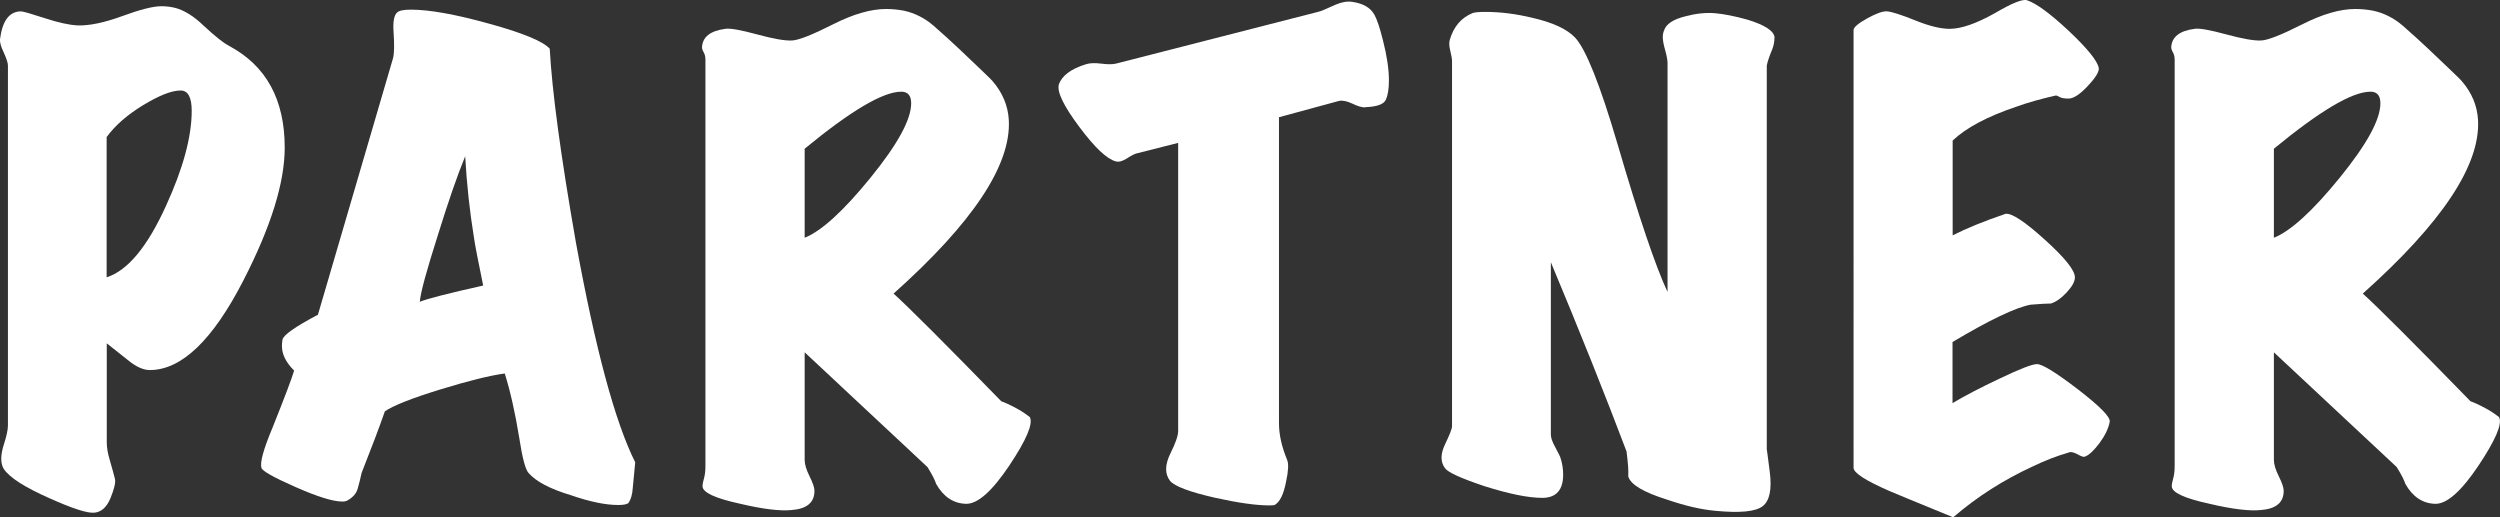 <?xml version="1.0" encoding="UTF-8"?>
<svg id="_レイヤー_2" data-name="レイヤー 2" xmlns="http://www.w3.org/2000/svg" width="188.96" height="39.1" viewBox="0 0 188.96 39.1">
  <rect x="0" y="0" width="188.96" height="39.1" fill="#333333" stroke="none"/>
  <defs>
    <style>
      .cls-1 {
        fill: #fff;
      }
    </style>
  </defs>
  <g id="_レイヤー_1-2" data-name="レイヤー 1">
    <g>
      <path class="cls-1" d="M17.3,3.46c2.82,1.5,4.22,4.06,4.22,7.7,0,2.64-1.04,5.98-3.12,10.03-2.32,4.52-4.68,6.78-7.08,6.78-.47,0-.99-.23-1.56-.68-.57-.45-1.14-.9-1.69-1.34v7.48c0,.38.07.82.22,1.32.2.7.34,1.19.4,1.45.06.26-.05.74-.33,1.43-.28.69-.68,1.06-1.21,1.12-.53.06-1.67-.31-3.43-1.1-1.85-.82-2.99-1.55-3.43-2.2-.26-.41-.26-1.03,0-1.85.2-.62.31-1.1.31-1.45V4.95c0-.18-.1-.5-.31-.97C.06,3.51-.02,3.18,0,2.97.18,1.56.71.86,1.59.86c.15,0,.74.17,1.78.51,1.04.34,1.87.52,2.49.55.88.03,2-.2,3.37-.7,1.36-.5,2.35-.75,2.97-.75.35,0,.7.04,1.06.13.67.18,1.38.62,2.11,1.32.88.82,1.53,1.34,1.94,1.54ZM13.65,6.84c-.68,0-1.61.37-2.82,1.1-1.2.73-2.13,1.54-2.77,2.42v10.6c1.58-.5,3.08-2.3,4.49-5.41,1.29-2.82,1.94-5.21,1.94-7.17,0-1.03-.28-1.54-.84-1.54Z"/>
      <path class="cls-1" d="M48.01,34.96c-.03.26-.09.89-.18,1.89-.03.53-.15.92-.35,1.19-.15.09-.4.13-.75.13-.97,0-2.17-.25-3.61-.75-1.56-.47-2.61-1.03-3.17-1.67-.24-.26-.47-1.14-.7-2.64-.32-1.96-.69-3.59-1.1-4.88-1.11.15-2.74.55-4.88,1.21-2.14.66-3.54,1.21-4.18,1.65-.44,1.26-1.03,2.82-1.76,4.66-.09.41-.18.8-.29,1.17-.1.37-.36.67-.77.9-.09.06-.22.09-.4.09-.7,0-1.89-.37-3.54-1.1-1.66-.73-2.52-1.22-2.57-1.45-.12-.41.16-1.42.84-3.04.94-2.35,1.48-3.78,1.63-4.31-.62-.62-.92-1.23-.92-1.85,0-.15.01-.31.04-.48.06-.35.95-.98,2.68-1.89l5.68-19.4c.09-.35.1-1,.04-1.94-.06-.79.03-1.29.26-1.5.15-.15.5-.22,1.06-.22,1.38,0,3.34.35,5.9,1.06,2.55.7,4.08,1.34,4.58,1.89.18,3.26.84,8.14,1.98,14.65,1.47,8.04,2.96,13.58,4.49,16.63ZM36.52,21.58c-.38-1.85-.62-3.06-.7-3.65-.32-1.96-.54-4-.66-6.12-.59,1.44-1.28,3.43-2.07,5.98-.85,2.67-1.31,4.34-1.36,5.02.56-.23,2.16-.64,4.8-1.23Z"/>
      <path class="cls-1" d="M77.84,31.53c.26.5-.26,1.72-1.56,3.67-1.31,1.95-2.4,2.91-3.28,2.88-.94-.03-1.69-.53-2.24-1.5-.09-.29-.31-.72-.66-1.28l-9.28-8.67v8.14c0,.32.12.73.37,1.23.25.5.37.86.37,1.1,0,.88-.57,1.36-1.72,1.45-.88.09-2.19-.07-3.92-.48-1.88-.41-2.82-.85-2.82-1.32,0-.15.04-.34.11-.59.07-.25.11-.56.11-.95V4.51c0-.2-.04-.39-.13-.55-.09-.16-.13-.29-.13-.37.03-.79.62-1.26,1.76-1.41.35-.06,1.15.08,2.4.42,1.25.34,2.13.49,2.66.46.5-.03,1.52-.43,3.06-1.21,1.54-.78,2.88-1.17,4.03-1.17.44,0,.89.04,1.36.13.82.18,1.57.56,2.24,1.14.67.59,1.32,1.17,1.94,1.76,1.61,1.53,2.45,2.33,2.51,2.42.76.88,1.17,1.86,1.23,2.95.18,3.4-2.73,7.77-8.71,13.11,1.23,1.12,3.94,3.83,8.14,8.14.26.09.64.26,1.14.53.29.15.63.37,1.01.66ZM68.12,6.93c-1.38,0-3.81,1.44-7.3,4.31v6.73c1.26-.5,2.92-2.01,4.97-4.53,2.05-2.52,3.08-4.4,3.08-5.63,0-.59-.25-.88-.75-.88Z"/>
      <path class="cls-1" d="M103.18,8.12c-.24,0-.56-.09-.97-.29-.41-.19-.75-.26-1.01-.2l-4.53,1.23v23.14c0,.85.21,1.78.62,2.77.12.29.09.85-.09,1.67-.18.91-.45,1.48-.84,1.72-.06.03-.21.04-.44.04-.97,0-2.32-.19-4.05-.57-1.94-.44-3.08-.87-3.43-1.28-.41-.53-.4-1.23.04-2.11.38-.76.57-1.32.57-1.67V10.8l-3.12.79c-.15.03-.39.15-.73.37-.34.22-.62.3-.86.24-.68-.18-1.6-1.05-2.77-2.62-1.17-1.57-1.69-2.63-1.54-3.19.23-.67.92-1.19,2.07-1.54.29-.09.67-.1,1.14-.04.47.06.84.06,1.1,0l15.31-3.92c.15-.03.57-.2,1.28-.53.47-.2.89-.28,1.28-.22.82.12,1.38.44,1.67.97.2.35.42,1.01.66,1.98.29,1.14.44,2.14.44,2.99,0,.65-.08,1.14-.24,1.47-.16.34-.68.52-1.56.55Z"/>
      <path class="cls-1" d="M134.12,2.84c0,.32-.06.63-.18.92-.21.5-.34.9-.4,1.19v29.04c0-.09.07.46.22,1.63.18,1.35,0,2.23-.53,2.64-.53.41-1.72.53-3.56.35-1.06-.09-2.27-.37-3.65-.84-1.79-.56-2.77-1.14-2.95-1.76.03-.41-.02-1.04-.13-1.89-1.64-4.34-3.55-9.11-5.72-14.3v13.02c0,.24.1.54.31.92.26.5.4.76.4.79.15.44.22.88.22,1.32,0,1.17-.53,1.76-1.58,1.76s-2.48-.29-4.36-.88c-1.76-.59-2.76-1.04-2.99-1.36-.35-.47-.35-1.07,0-1.8.35-.73.53-1.19.53-1.36V4.64c0-.18-.04-.44-.13-.79-.09-.35-.1-.63-.04-.84.29-1,.87-1.67,1.72-2.02.15-.06.47-.09.97-.09,1.14,0,2.32.15,3.52.44,1.55.35,2.64.85,3.26,1.5.82.88,1.89,3.56,3.21,8.05,1.61,5.51,2.87,9.24,3.78,11.18V4.78c0-.23-.06-.56-.18-.99-.12-.42-.18-.75-.18-.99,0-.18.03-.34.09-.48.15-.5.7-.87,1.67-1.1.76-.2,1.5-.28,2.2-.22.67.06,1.48.22,2.42.48,1.35.41,2.04.87,2.07,1.36Z"/>
      <path class="cls-1" d="M159.46,31.88c-.09.5-.35,1.03-.77,1.61-.43.57-.8.92-1.12,1.03-.09.03-.25-.02-.48-.15-.24-.13-.43-.2-.57-.2-.06,0-.12.01-.18.04-.91.26-1.82.62-2.73,1.06-2.17,1-4.17,2.27-5.98,3.83-2.93-1.2-4.53-1.86-4.8-1.98-1.82-.79-2.73-1.38-2.73-1.76V2.27c0-.2.34-.5,1.03-.88.69-.38,1.19-.56,1.52-.53.35.03,1.06.26,2.11.68,1.06.43,1.92.64,2.6.64.88,0,2.02-.4,3.43-1.19,1.29-.76,2.1-1.08,2.42-.97.7.23,1.75,1,3.15,2.31,1.39,1.31,2.15,2.24,2.27,2.79.06.26-.21.72-.81,1.36-.6.65-1.09.97-1.47.97-.32,0-.56-.04-.7-.13-.15-.09-.25-.12-.31-.09-1.06.24-2.04.51-2.95.84-2.17.73-3.77,1.58-4.8,2.55v7.17c1.03-.53,2.36-1.07,4-1.63.47-.06,1.46.59,2.97,1.96,1.51,1.36,2.27,2.31,2.27,2.84,0,.32-.21.7-.62,1.14-.41.44-.81.72-1.19.84-.29,0-.81.03-1.54.09-1.12.21-3.08,1.14-5.9,2.82v4.62c.88-.53,2.07-1.15,3.59-1.87,1.51-.72,2.44-1.08,2.79-1.08.41,0,1.44.64,3.1,1.91,1.66,1.28,2.46,2.09,2.4,2.44Z"/>
      <path class="cls-1" d="M188.89,31.53c.26.5-.26,1.72-1.56,3.67-1.31,1.95-2.4,2.91-3.28,2.88-.94-.03-1.69-.53-2.24-1.5-.09-.29-.31-.72-.66-1.28l-9.28-8.67v8.14c0,.32.12.73.37,1.23.25.5.37.86.37,1.1,0,.88-.57,1.36-1.72,1.45-.88.09-2.19-.07-3.92-.48-1.88-.41-2.82-.85-2.82-1.32,0-.15.04-.34.11-.59.07-.25.11-.56.11-.95V4.51c0-.2-.04-.39-.13-.55-.09-.16-.13-.29-.13-.37.03-.79.62-1.26,1.76-1.41.35-.06,1.15.08,2.4.42,1.25.34,2.13.49,2.66.46.5-.03,1.52-.43,3.06-1.21,1.54-.78,2.88-1.17,4.03-1.17.44,0,.89.04,1.36.13.82.18,1.57.56,2.24,1.14.67.59,1.32,1.17,1.94,1.76,1.61,1.53,2.45,2.33,2.51,2.42.76.88,1.17,1.86,1.23,2.95.18,3.4-2.73,7.77-8.71,13.11,1.23,1.12,3.94,3.83,8.14,8.14.26.09.64.26,1.14.53.29.15.63.37,1.01.66ZM179.17,6.93c-1.38,0-3.81,1.44-7.3,4.31v6.73c1.26-.5,2.92-2.01,4.97-4.53,2.05-2.52,3.08-4.4,3.08-5.63,0-.59-.25-.88-.75-.88Z"/>
    </g>
  </g>
</svg>